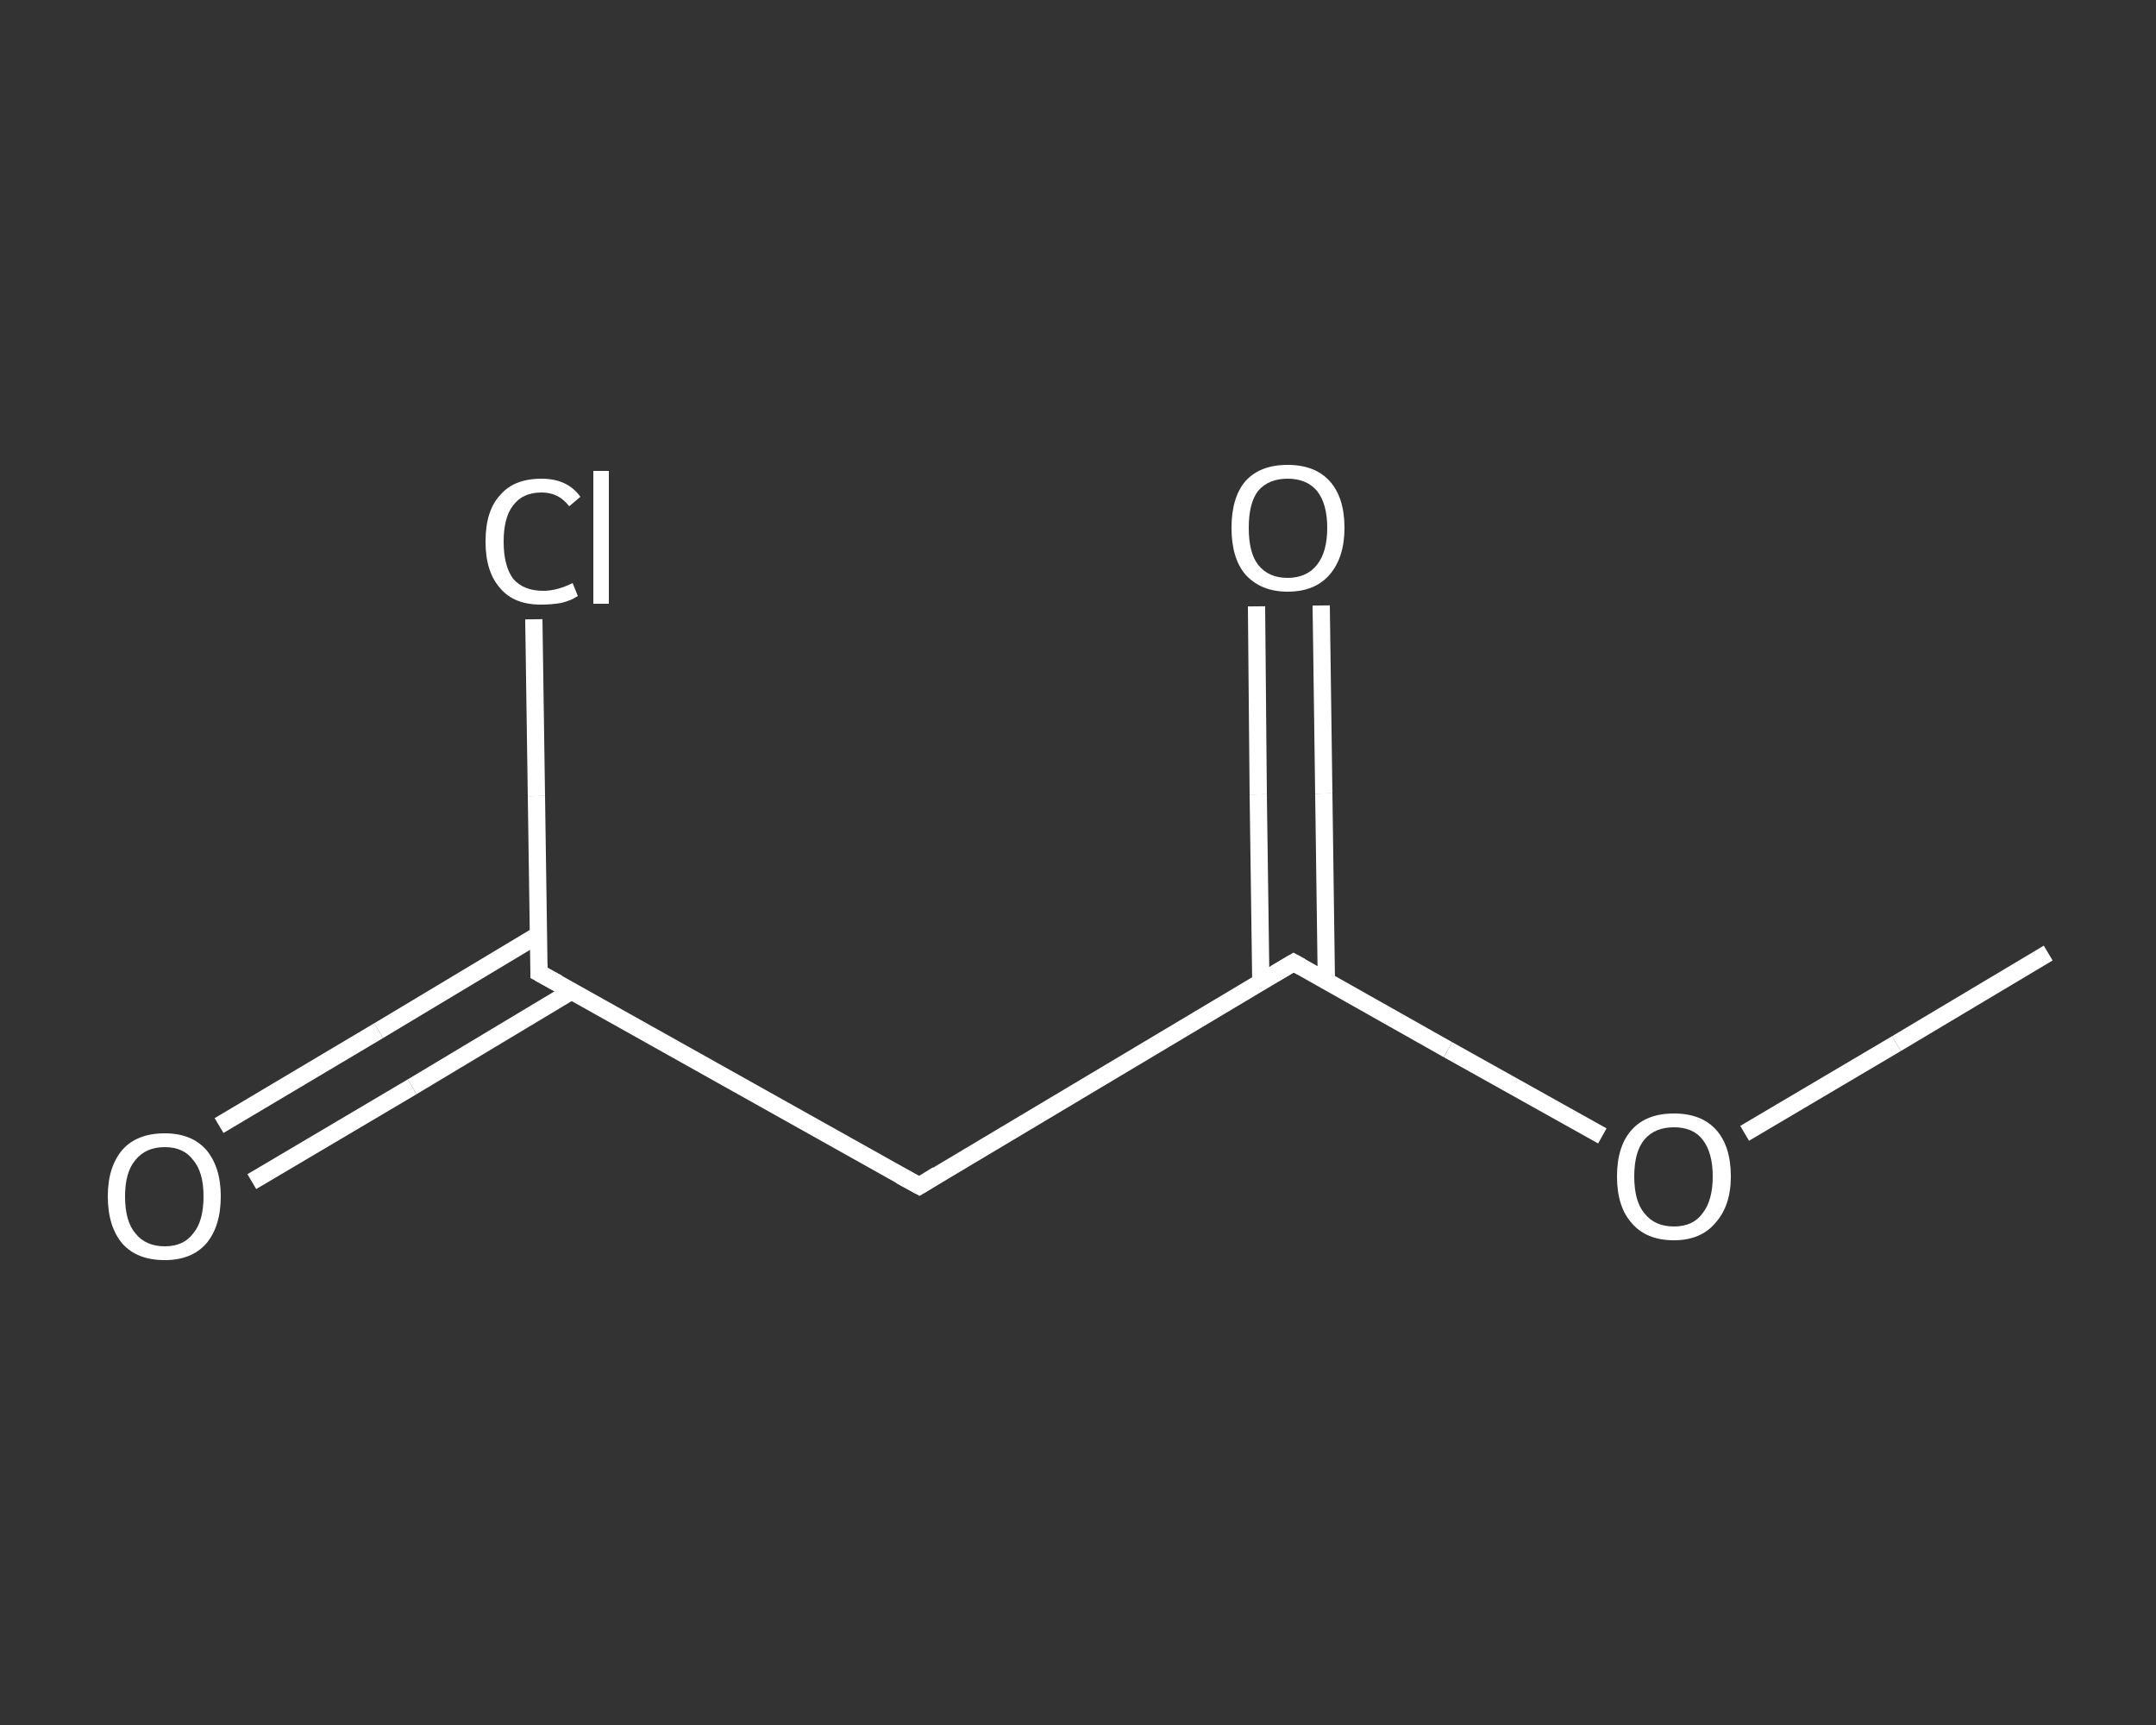 <?xml version='1.0' encoding='iso-8859-1'?>
<svg version='1.1' baseProfile='full'
              xmlns='http://www.w3.org/2000/svg'
                      xmlns:rdkit='http://www.rdkit.org/xml'
                      xmlns:xlink='http://www.w3.org/1999/xlink'
                  xml:space='preserve'
width='250px' height='200px' viewBox='0 0 250 200'>
<rect x="0" y="0" width="250" height="200" fill="#333333" stroke="none"/>
<!-- END OF HEADER -->
<rect style='opacity:1.0;fill:transparent;stroke:none' width='250.0' height='200.0' x='0.0' y='0.0'> </rect>
<path class='bond-0 atom-0 atom-1' d='M 237.5,110.5 L 219.9,121.0' style='fill:none;fill-rule:evenodd;stroke:#FFFFFF;stroke-width:2.0px;stroke-linecap:butt;stroke-linejoin:miter;stroke-opacity:1' />
<path class='bond-0 atom-0 atom-1' d='M 219.9,121.0 L 202.3,131.4' style='fill:none;fill-rule:evenodd;stroke:#FFFFFF;stroke-width:2.0px;stroke-linecap:butt;stroke-linejoin:miter;stroke-opacity:1' />
<path class='bond-1 atom-1 atom-2' d='M 185.8,131.7 L 167.9,121.7' style='fill:none;fill-rule:evenodd;stroke:#FFFFFF;stroke-width:2.0px;stroke-linecap:butt;stroke-linejoin:miter;stroke-opacity:1' />
<path class='bond-1 atom-1 atom-2' d='M 167.9,121.7 L 150.0,111.6' style='fill:none;fill-rule:evenodd;stroke:#FFFFFF;stroke-width:2.0px;stroke-linecap:butt;stroke-linejoin:miter;stroke-opacity:1' />
<path class='bond-2 atom-2 atom-3' d='M 153.8,113.8 L 153.5,92.0' style='fill:none;fill-rule:evenodd;stroke:#FFFFFF;stroke-width:2.0px;stroke-linecap:butt;stroke-linejoin:miter;stroke-opacity:1' />
<path class='bond-2 atom-2 atom-3' d='M 153.5,92.0 L 153.2,70.2' style='fill:none;fill-rule:evenodd;stroke:#FFFFFF;stroke-width:2.0px;stroke-linecap:butt;stroke-linejoin:miter;stroke-opacity:1' />
<path class='bond-2 atom-2 atom-3' d='M 146.2,113.9 L 145.9,92.1' style='fill:none;fill-rule:evenodd;stroke:#FFFFFF;stroke-width:2.0px;stroke-linecap:butt;stroke-linejoin:miter;stroke-opacity:1' />
<path class='bond-2 atom-2 atom-3' d='M 145.9,92.1 L 145.7,70.3' style='fill:none;fill-rule:evenodd;stroke:#FFFFFF;stroke-width:2.0px;stroke-linecap:butt;stroke-linejoin:miter;stroke-opacity:1' />
<path class='bond-3 atom-2 atom-4' d='M 150.0,111.6 L 106.6,137.5' style='fill:none;fill-rule:evenodd;stroke:#FFFFFF;stroke-width:2.0px;stroke-linecap:butt;stroke-linejoin:miter;stroke-opacity:1' />
<path class='bond-4 atom-4 atom-5' d='M 106.6,137.5 L 62.5,112.8' style='fill:none;fill-rule:evenodd;stroke:#FFFFFF;stroke-width:2.0px;stroke-linecap:butt;stroke-linejoin:miter;stroke-opacity:1' />
<path class='bond-5 atom-5 atom-6' d='M 62.4,108.4 L 43.9,119.5' style='fill:none;fill-rule:evenodd;stroke:#FFFFFF;stroke-width:2.0px;stroke-linecap:butt;stroke-linejoin:miter;stroke-opacity:1' />
<path class='bond-5 atom-5 atom-6' d='M 43.9,119.5 L 25.4,130.5' style='fill:none;fill-rule:evenodd;stroke:#FFFFFF;stroke-width:2.0px;stroke-linecap:butt;stroke-linejoin:miter;stroke-opacity:1' />
<path class='bond-5 atom-5 atom-6' d='M 66.3,114.9 L 47.8,126.0' style='fill:none;fill-rule:evenodd;stroke:#FFFFFF;stroke-width:2.0px;stroke-linecap:butt;stroke-linejoin:miter;stroke-opacity:1' />
<path class='bond-5 atom-5 atom-6' d='M 47.8,126.0 L 29.2,137.0' style='fill:none;fill-rule:evenodd;stroke:#FFFFFF;stroke-width:2.0px;stroke-linecap:butt;stroke-linejoin:miter;stroke-opacity:1' />
<path class='bond-6 atom-5 atom-7' d='M 62.5,112.8 L 62.2,92.3' style='fill:none;fill-rule:evenodd;stroke:#FFFFFF;stroke-width:2.0px;stroke-linecap:butt;stroke-linejoin:miter;stroke-opacity:1' />
<path class='bond-6 atom-5 atom-7' d='M 62.2,92.3 L 61.9,71.8' style='fill:none;fill-rule:evenodd;stroke:#FFFFFF;stroke-width:2.0px;stroke-linecap:butt;stroke-linejoin:miter;stroke-opacity:1' />
<path d='M 150.9,112.1 L 150.0,111.6 L 147.8,112.9' style='fill:none;stroke:#FFFFFF;stroke-width:2.0px;stroke-linecap:butt;stroke-linejoin:miter;stroke-opacity:1;' />
<path d='M 108.7,136.2 L 106.6,137.5 L 104.4,136.3' style='fill:none;stroke:#FFFFFF;stroke-width:2.0px;stroke-linecap:butt;stroke-linejoin:miter;stroke-opacity:1;' />
<path d='M 64.7,114.0 L 62.5,112.8 L 62.5,111.8' style='fill:none;stroke:#FFFFFF;stroke-width:2.0px;stroke-linecap:butt;stroke-linejoin:miter;stroke-opacity:1;' />
<path class='atom-1' d='M 187.5 136.4
Q 187.5 132.9, 189.2 131.0
Q 190.9 129.1, 194.1 129.1
Q 197.3 129.1, 199.0 131.0
Q 200.7 132.9, 200.7 136.4
Q 200.7 139.8, 198.9 141.8
Q 197.2 143.8, 194.1 143.8
Q 190.9 143.8, 189.2 141.8
Q 187.5 139.9, 187.5 136.4
M 194.1 142.2
Q 196.3 142.2, 197.4 140.7
Q 198.6 139.2, 198.6 136.4
Q 198.6 133.6, 197.4 132.1
Q 196.3 130.7, 194.1 130.7
Q 191.9 130.7, 190.7 132.1
Q 189.5 133.5, 189.5 136.4
Q 189.5 139.3, 190.7 140.7
Q 191.9 142.2, 194.1 142.2
' fill='#FFFFFF'/>
<path class='atom-3' d='M 142.8 61.2
Q 142.8 57.7, 144.4 55.8
Q 146.1 53.9, 149.3 53.9
Q 152.5 53.9, 154.2 55.8
Q 155.9 57.7, 155.9 61.2
Q 155.9 64.6, 154.2 66.6
Q 152.5 68.6, 149.3 68.6
Q 146.2 68.6, 144.4 66.6
Q 142.8 64.7, 142.8 61.2
M 149.3 67.0
Q 151.5 67.0, 152.7 65.5
Q 153.9 64.0, 153.9 61.2
Q 153.9 58.4, 152.7 56.9
Q 151.5 55.5, 149.3 55.5
Q 147.1 55.5, 145.9 56.9
Q 144.8 58.3, 144.8 61.2
Q 144.8 64.1, 145.9 65.5
Q 147.1 67.0, 149.3 67.0
' fill='#FFFFFF'/>
<path class='atom-6' d='M 12.5 138.7
Q 12.5 135.3, 14.2 133.3
Q 15.9 131.4, 19.1 131.4
Q 22.2 131.4, 23.9 133.3
Q 25.6 135.3, 25.6 138.7
Q 25.6 142.2, 23.9 144.2
Q 22.2 146.1, 19.1 146.1
Q 15.9 146.1, 14.2 144.2
Q 12.5 142.2, 12.5 138.7
M 19.1 144.5
Q 21.3 144.5, 22.4 143.0
Q 23.6 141.6, 23.6 138.7
Q 23.6 135.9, 22.4 134.5
Q 21.3 133.0, 19.1 133.0
Q 16.9 133.0, 15.7 134.5
Q 14.5 135.9, 14.5 138.7
Q 14.5 141.6, 15.7 143.0
Q 16.9 144.5, 19.1 144.5
' fill='#FFFFFF'/>
<path class='atom-7' d='M 56.3 62.8
Q 56.3 59.2, 58.0 57.4
Q 59.6 55.5, 62.8 55.5
Q 65.8 55.5, 67.3 57.6
L 66.0 58.7
Q 64.8 57.1, 62.8 57.1
Q 60.6 57.1, 59.5 58.6
Q 58.4 60.0, 58.4 62.8
Q 58.4 65.6, 59.5 67.1
Q 60.7 68.5, 63.0 68.5
Q 64.6 68.5, 66.4 67.6
L 67.0 69.1
Q 66.3 69.6, 65.1 69.9
Q 64.0 70.1, 62.7 70.1
Q 59.6 70.1, 58.0 68.2
Q 56.3 66.3, 56.3 62.8
' fill='#FFFFFF'/>
<path class='atom-7' d='M 68.8 54.6
L 70.6 54.6
L 70.6 70.0
L 68.8 70.0
L 68.8 54.6
' fill='#FFFFFF'/>
</svg>

